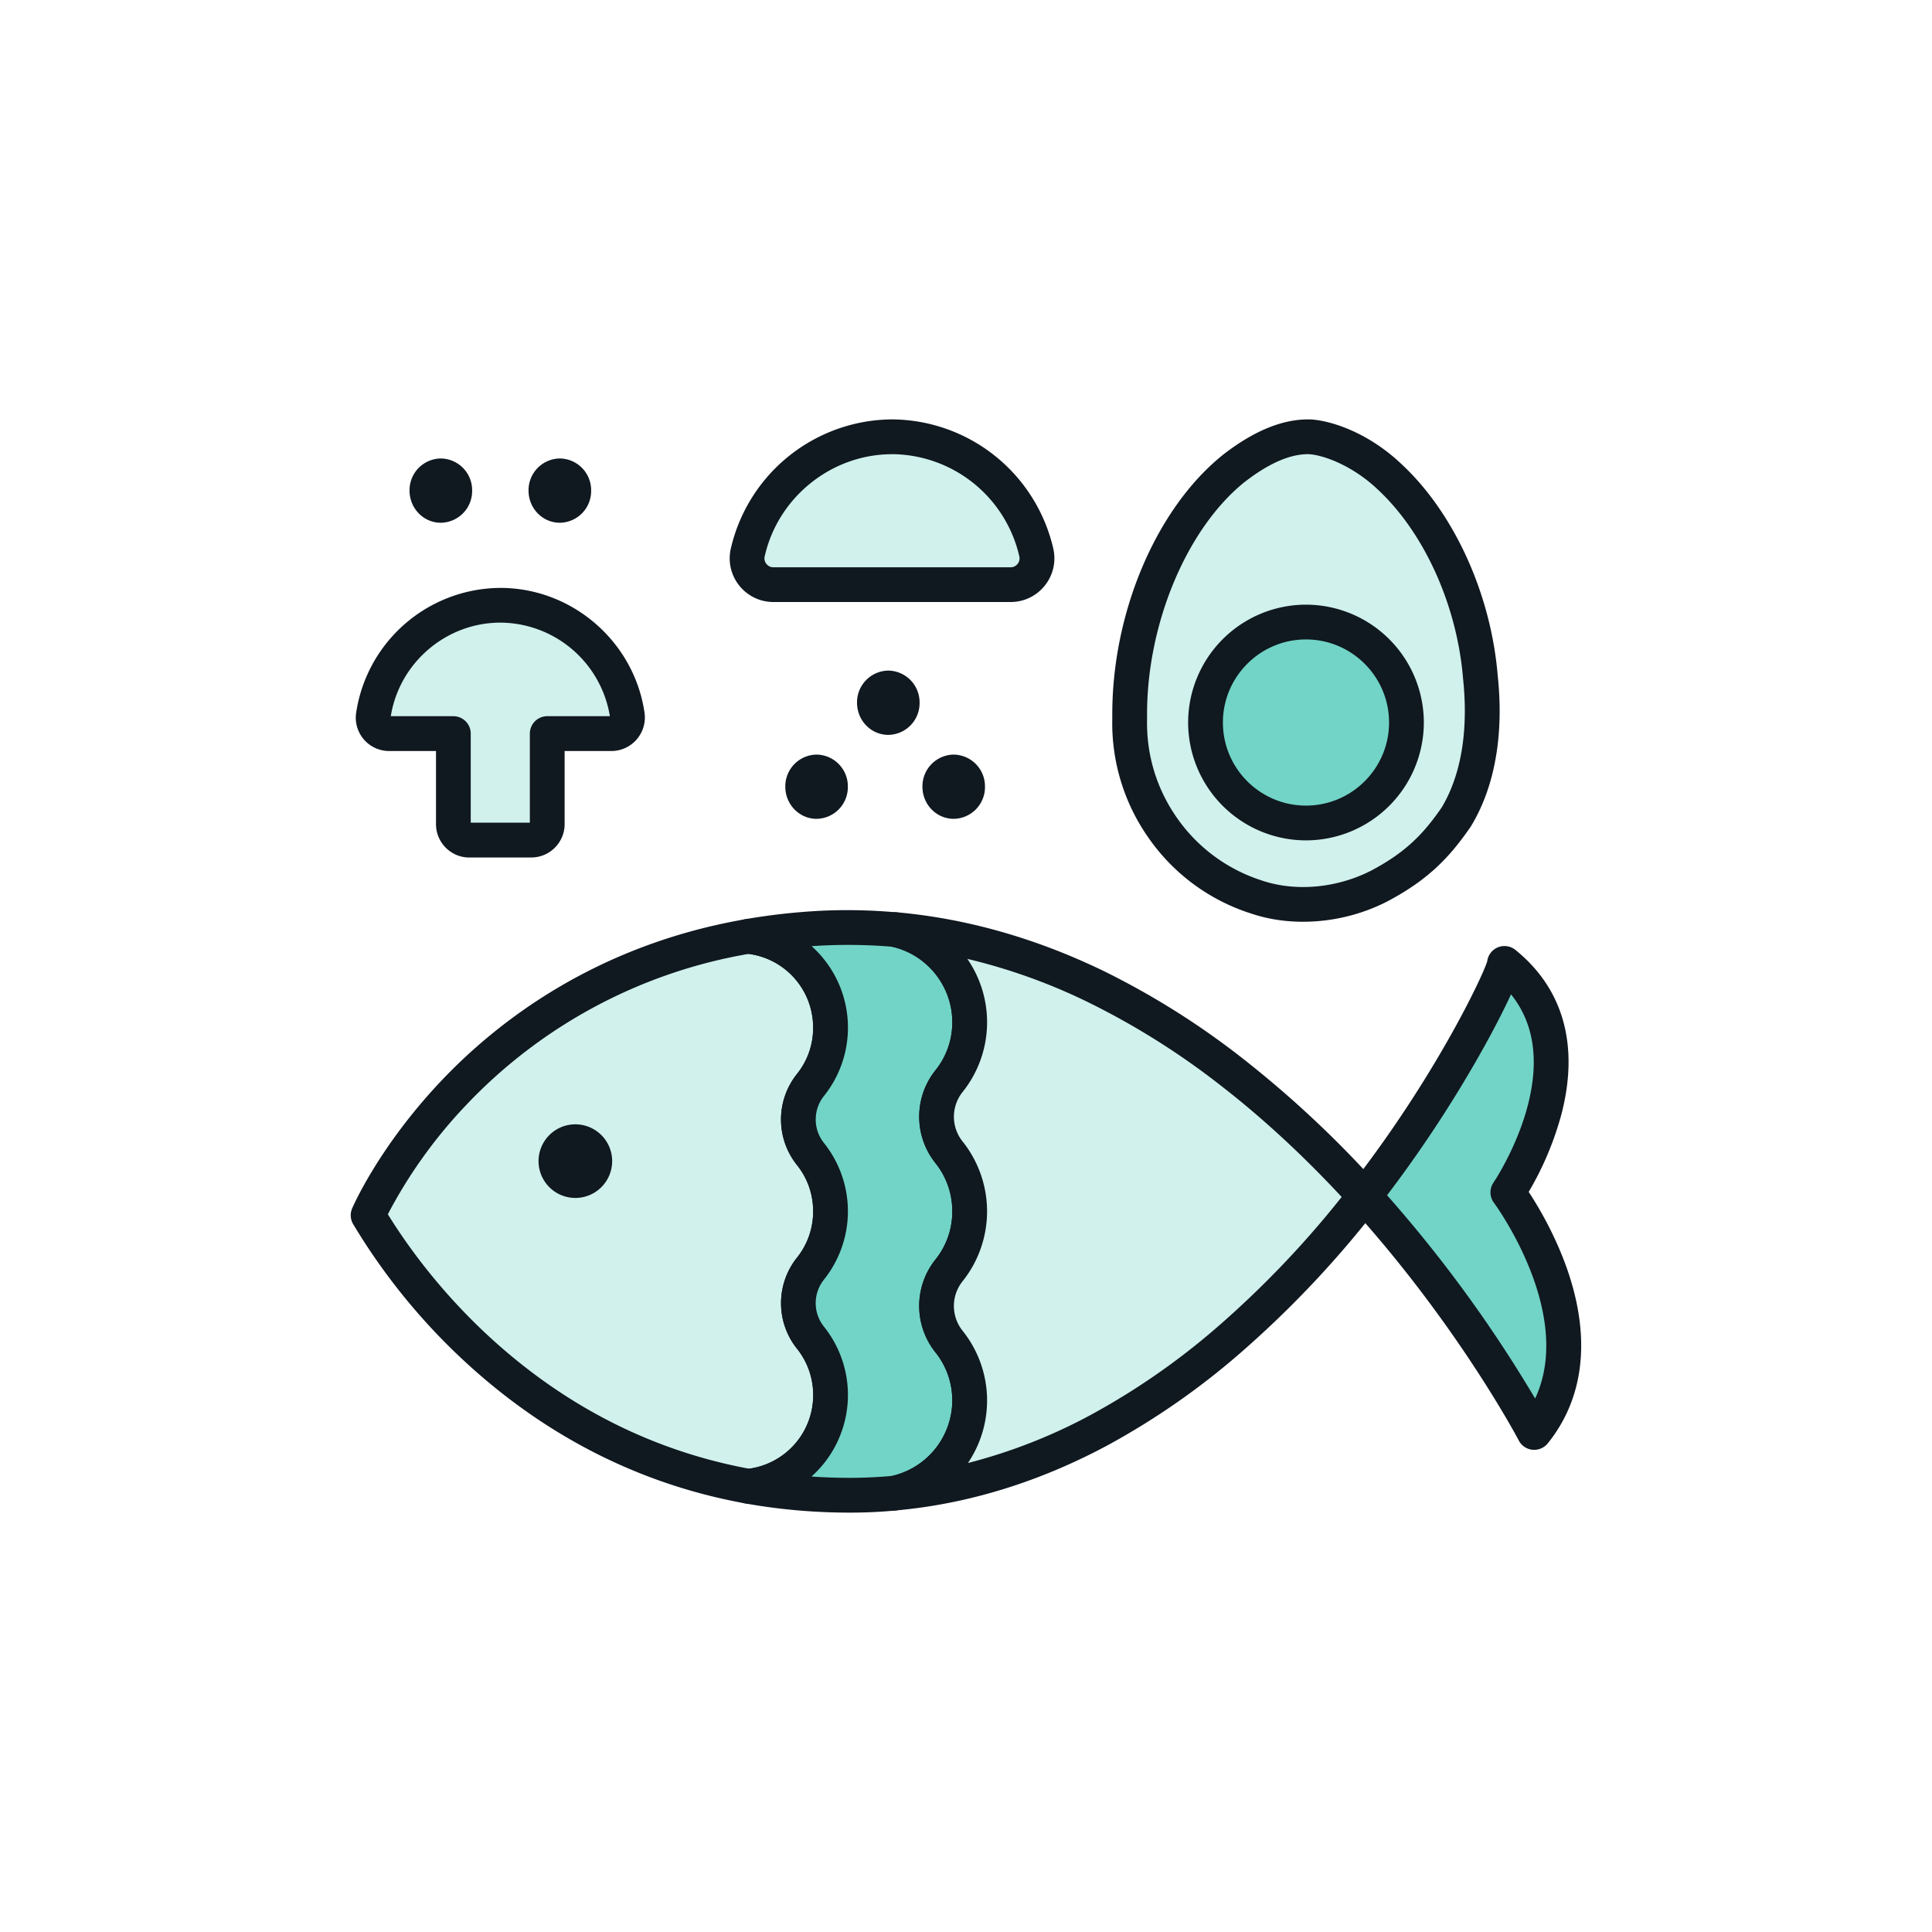 <svg xmlns="http://www.w3.org/2000/svg" viewBox="0 0 40 40" width="40" height="40" fill="none"><path fill="#101820" d="M19.745 16.953a.657.657 0 0 0 .648-.665.657.657 0 0 0-.648-.665.657.657 0 0 0-.647.665c0 .367.29.665.647.665M16.906 16.953a.657.657 0 0 0 .648-.665.657.657 0 0 0-.648-.665.657.657 0 0 0-.647.665c0 .367.29.665.647.665M18.392 15.215a.657.657 0 0 0 .647-.665.657.657 0 0 0-.647-.666.657.657 0 0 0-.648.665c0 .368.29.666.648.666M9.127 10.823a.657.657 0 0 0 .648-.666.657.657 0 0 0-.648-.665.657.657 0 0 0-.648.665c0 .368.29.666.648.666M11.591 10.823a.657.657 0 0 0 .648-.666.657.657 0 0 0-.648-.665.657.657 0 0 0-.648.665c0 .368.29.666.648.666"/><path fill="#D0F1EC" d="M20.923 12.104h-4.91a.546.546 0 0 1-.533-.665 3.08 3.08 0 0 1 2.988-2.396 3.08 3.08 0 0 1 2.987 2.396.546.546 0 0 1-.532.665"/><path fill="#101820" d="M20.924 12.464h-4.91a.9.9 0 0 1-.708-.34.9.9 0 0 1-.176-.763 3.45 3.45 0 0 1 3.338-2.678 3.45 3.45 0 0 1 3.34 2.678.9.9 0 0 1-.177.763.9.9 0 0 1-.707.34m-2.456-3.06c-1.251 0-2.36.889-2.636 2.115a.18.18 0 0 0 .036.156c.02.026.067.07.145.07h4.91a.18.18 0 0 0 .145-.07.18.18 0 0 0 .036-.156 2.724 2.724 0 0 0-2.636-2.116"/><path fill="#D0F1EC" d="M12.66 15.189h-1.33v1.874a.33.33 0 0 1-.33.33H9.717a.33.33 0 0 1-.33-.33v-1.874h-1.33a.332.332 0 0 1-.327-.382 2.67 2.67 0 0 1 2.63-2.275c1.327 0 2.441.995 2.629 2.275.03.2-.125.381-.328.381"/><path fill="#101820" d="M11 17.754H9.717c-.38 0-.69-.31-.69-.69v-1.515h-.97a.69.69 0 0 1-.683-.794 3.036 3.036 0 0 1 2.985-2.583c1.486 0 2.77 1.11 2.985 2.583a.694.694 0 0 1-.684.794h-.97v1.514c0 .38-.31.69-.69.69m-1.254-.72h1.224v-1.845a.36.36 0 0 1 .36-.36h1.297a2.31 2.31 0 0 0-2.268-1.937c-1.121 0-2.091.83-2.268 1.937h1.295a.36.36 0 0 1 .36.36z"/><path fill="#D0F1EC" d="M30.648 14c.108.987.021 2.05-.494 2.908-.405.589-.808 1.02-1.607 1.44-.771.392-1.71.498-2.526.226a3.786 3.786 0 0 1-2.631-3.71c-.023-1.914.79-4.072 2.158-5.169.44-.341 1.002-.666 1.57-.651.554.034 1.22.42 1.64.815 1.084 1 1.76 2.613 1.89 4.133z"/><path fill="#101820" d="M26.98 19.084c-.37 0-.733-.055-1.07-.168a4.1 4.1 0 0 1-2.118-1.551 4.13 4.13 0 0 1-.763-2.503c-.023-2.14.898-4.33 2.294-5.448l.004-.003c.64-.497 1.245-.742 1.799-.727h.012c.443.027 1.197.282 1.866.913 1.09 1.005 1.857 2.678 2.002 4.362v.004c.135 1.232-.053 2.314-.543 3.13l-.012.02c-.427.62-.867 1.097-1.736 1.554l-.005.003a3.85 3.85 0 0 1-1.73.414M25.77 9.978c-1.213.974-2.044 2.98-2.021 4.883v.013c-.02.748.198 1.466.63 2.075a3.4 3.4 0 0 0 1.75 1.282l.005.002c.697.232 1.537.155 2.247-.204.736-.388 1.098-.776 1.47-1.315.51-.858.52-1.927.439-2.674v-.003l-.001-.009v-.005c-.13-1.513-.81-3.008-1.776-3.9-.492-.463-1.075-.696-1.412-.72-.382-.007-.829.186-1.33.575"/><path fill="#71D4C6" d="M27.039 17.04a2.08 2.08 0 1 0 0-4.16 2.08 2.08 0 0 0 0 4.16"/><path fill="#101820" d="M27.039 17.399a2.443 2.443 0 0 1-2.44-2.44 2.443 2.443 0 0 1 2.44-2.44 2.443 2.443 0 0 1 2.44 2.44 2.443 2.443 0 0 1-2.44 2.44m0-4.16c-.949 0-1.72.772-1.72 1.72 0 .949.771 1.72 1.72 1.72.948 0 1.72-.771 1.72-1.72 0-.948-.772-1.72-1.72-1.72"/><path fill="#D0F1EC" d="M17.196 28.882c0-.45-.157-.864-.418-1.19a1.146 1.146 0 0 1 0-1.424c.261-.325.418-.739.418-1.189s-.157-.863-.418-1.189a1.146 1.146 0 0 1 0-1.424 1.902 1.902 0 0 0-1.287-3.08c-5.828 1.01-7.869 5.773-7.869 5.773.82 1.393 3.302 4.785 7.875 5.613a1.9 1.9 0 0 0 1.699-1.89"/><path fill="#101820" d="M15.497 31.133a.4.4 0 0 1-.065-.006c-2.043-.37-3.899-1.27-5.517-2.677a12.9 12.9 0 0 1-2.604-3.107.36.36 0 0 1-.02-.325c.022-.05.55-1.264 1.818-2.612 1.167-1.241 3.211-2.835 6.32-3.374a.4.4 0 0 1 .098-.004 2.255 2.255 0 0 1 2.029 2.25c0 .512-.177 1.015-.498 1.414a.78.78 0 0 0 0 .973 2.265 2.265 0 0 1 0 2.83.78.78 0 0 0 0 .973c.321.399.498.901.498 1.414a2.256 2.256 0 0 1-2.06 2.25M8.03 25.14c.395.64 1.16 1.725 2.358 2.766 1.505 1.308 3.227 2.15 5.12 2.502a1.538 1.538 0 0 0 .989-2.49 1.51 1.51 0 0 1 0-1.875c.221-.276.339-.61.339-.964s-.117-.688-.34-.963a1.51 1.51 0 0 1 0-1.876c.223-.276.34-.609.34-.963 0-.777-.571-1.426-1.335-1.528a10.5 10.5 0 0 0-5.848 3.128 10 10 0 0 0-1.623 2.263"/><path fill="#71D4C6" d="M20.077 28.998c0-.464-.162-.89-.43-1.226a1.18 1.18 0 0 1 0-1.467c.269-.336.43-.762.43-1.225s-.162-.89-.43-1.226a1.18 1.18 0 0 1 0-1.467 1.96 1.96 0 0 0-1.121-3.141 11 11 0 0 0-1.611-.024q-.748.045-1.425.164a1.902 1.902 0 0 1 1.287 3.08 1.146 1.146 0 0 0 0 1.425c.262.325.418.739.418 1.189s-.156.864-.418 1.19a1.146 1.146 0 0 0 0 1.424 1.901 1.901 0 0 1-1.28 3.08c.664.119 1.372.185 2.125.183q.46-.002.905-.044a1.96 1.96 0 0 0 1.55-1.915"/><path fill="#101820" d="M17.59 31.317c-.734 0-1.46-.064-2.158-.19a.36.36 0 0 1 .027-.713 1.537 1.537 0 0 0 1.376-1.532c0-.355-.117-.688-.338-.963a1.51 1.51 0 0 1 0-1.876c.221-.276.338-.609.338-.963 0-.355-.117-.688-.338-.964a1.51 1.51 0 0 1 0-1.875c.221-.276.338-.61.338-.964 0-.793-.594-1.452-1.382-1.533a.36.36 0 0 1-.024-.713c.48-.083.972-.14 1.464-.169a11.4 11.4 0 0 1 1.707.031 2.33 2.33 0 0 1 1.836 2.268c0 .526-.18 1.041-.51 1.451a.82.82 0 0 0 0 1.017c.33.41.51.925.51 1.45 0 .527-.18 1.042-.51 1.451a.82.82 0 0 0 0 1.017c.33.41.51.925.51 1.451a2.33 2.33 0 0 1-1.875 2.274c-.326.03-.633.045-.938.045zm-.79-.747q.408.028.82.027c.277 0 .556-.014.852-.04a1.61 1.61 0 0 0 1.244-1.56c0-.367-.121-.713-.35-1a1.54 1.54 0 0 1 0-1.918 1.58 1.58 0 0 0 .35-1c0-.368-.121-.713-.35-1a1.54 1.54 0 0 1 0-1.918 1.58 1.58 0 0 0 .35-1c0-.744-.522-1.396-1.245-1.56a11 11 0 0 0-1.535-.02l-.133.008a2.265 2.265 0 0 1 .256 3.102.78.78 0 0 0 0 .973 2.265 2.265 0 0 1 0 2.829.78.78 0 0 0 0 .974 2.265 2.265 0 0 1-.257 3.102z"/><path fill="#71D4C6" d="M31.219 24.687s2.061-3.018-.07-4.74c.023.101-.987 2.367-2.899 4.817 2.263 2.498 3.514 4.893 3.514 4.893 1.646-2.046-.546-4.97-.546-4.97"/><path fill="#101820" d="m31.765 30.017-.035-.001a.36.36 0 0 1-.285-.192c-.012-.023-1.258-2.387-3.461-4.818a.36.36 0 0 1-.017-.463c1.732-2.22 2.725-4.317 2.824-4.638a.36.36 0 0 1 .584-.238c.99.8 1.32 1.97.957 3.386a6.5 6.5 0 0 1-.682 1.624c.195.296.548.886.8 1.61.49 1.414.35 2.658-.405 3.596a.36.36 0 0 1-.28.134m-3.047-5.27a27.6 27.6 0 0 1 3.065 4.208c.828-1.765-.834-4.028-.852-4.052a.36.36 0 0 1-.01-.419c.01-.015.492-.732.718-1.627.233-.926.114-1.688-.355-2.27-.104.226-.28.584-.543 1.061a26 26 0 0 1-2.023 3.098"/><path fill="#D0F1EC" d="M25.52 22.209a16 16 0 0 0-2.82-1.777c-1.279-.62-2.674-1.054-4.175-1.186a1.96 1.96 0 0 1 1.122 3.14 1.18 1.18 0 0 0 0 1.468c.269.336.43.762.43 1.226s-.161.89-.43 1.225a1.18 1.18 0 0 0 0 1.467 1.96 1.96 0 0 1-1.118 3.14c1.536-.14 2.948-.618 4.226-1.303a15 15 0 0 0 2.652-1.835 21 21 0 0 0 2.844-3.01 22 22 0 0 0-2.73-2.556"/><path fill="#101820" d="M18.527 31.273a.36.36 0 0 1-.075-.712 1.606 1.606 0 0 0 1.264-1.563c0-.368-.121-.714-.35-1a1.54 1.54 0 0 1 0-1.919 1.58 1.58 0 0 0 .35-1c0-.367-.121-.713-.35-1a1.54 1.54 0 0 1 0-1.918 1.58 1.58 0 0 0 .35-1c0-.75-.532-1.408-1.266-1.564a.36.36 0 0 1 .107-.71c1.447.127 2.893.538 4.3 1.22a16.4 16.4 0 0 1 2.884 1.817 22 22 0 0 1 2.776 2.598.36.36 0 0 1 .018.463 21.2 21.2 0 0 1-2.895 3.062 15.4 15.4 0 0 1-2.715 1.88c-1.412.756-2.88 1.209-4.364 1.344zm1.501-11.42a2.31 2.31 0 0 1-.102 2.76.82.82 0 0 0 0 1.016c.33.41.51.925.51 1.45 0 .527-.18 1.042-.51 1.452a.82.82 0 0 0 0 1.017 2.31 2.31 0 0 1 .114 2.742 11.2 11.2 0 0 0 2.545-.997 14.7 14.7 0 0 0 2.587-1.791 20.2 20.2 0 0 0 2.606-2.72c-.8-.86-1.632-1.63-2.479-2.288a15.7 15.7 0 0 0-2.756-1.737 12 12 0 0 0-2.514-.904M11.912 24.802a.762.762 0 1 0 0-1.524.762.762 0 0 0 0 1.524"/></svg>